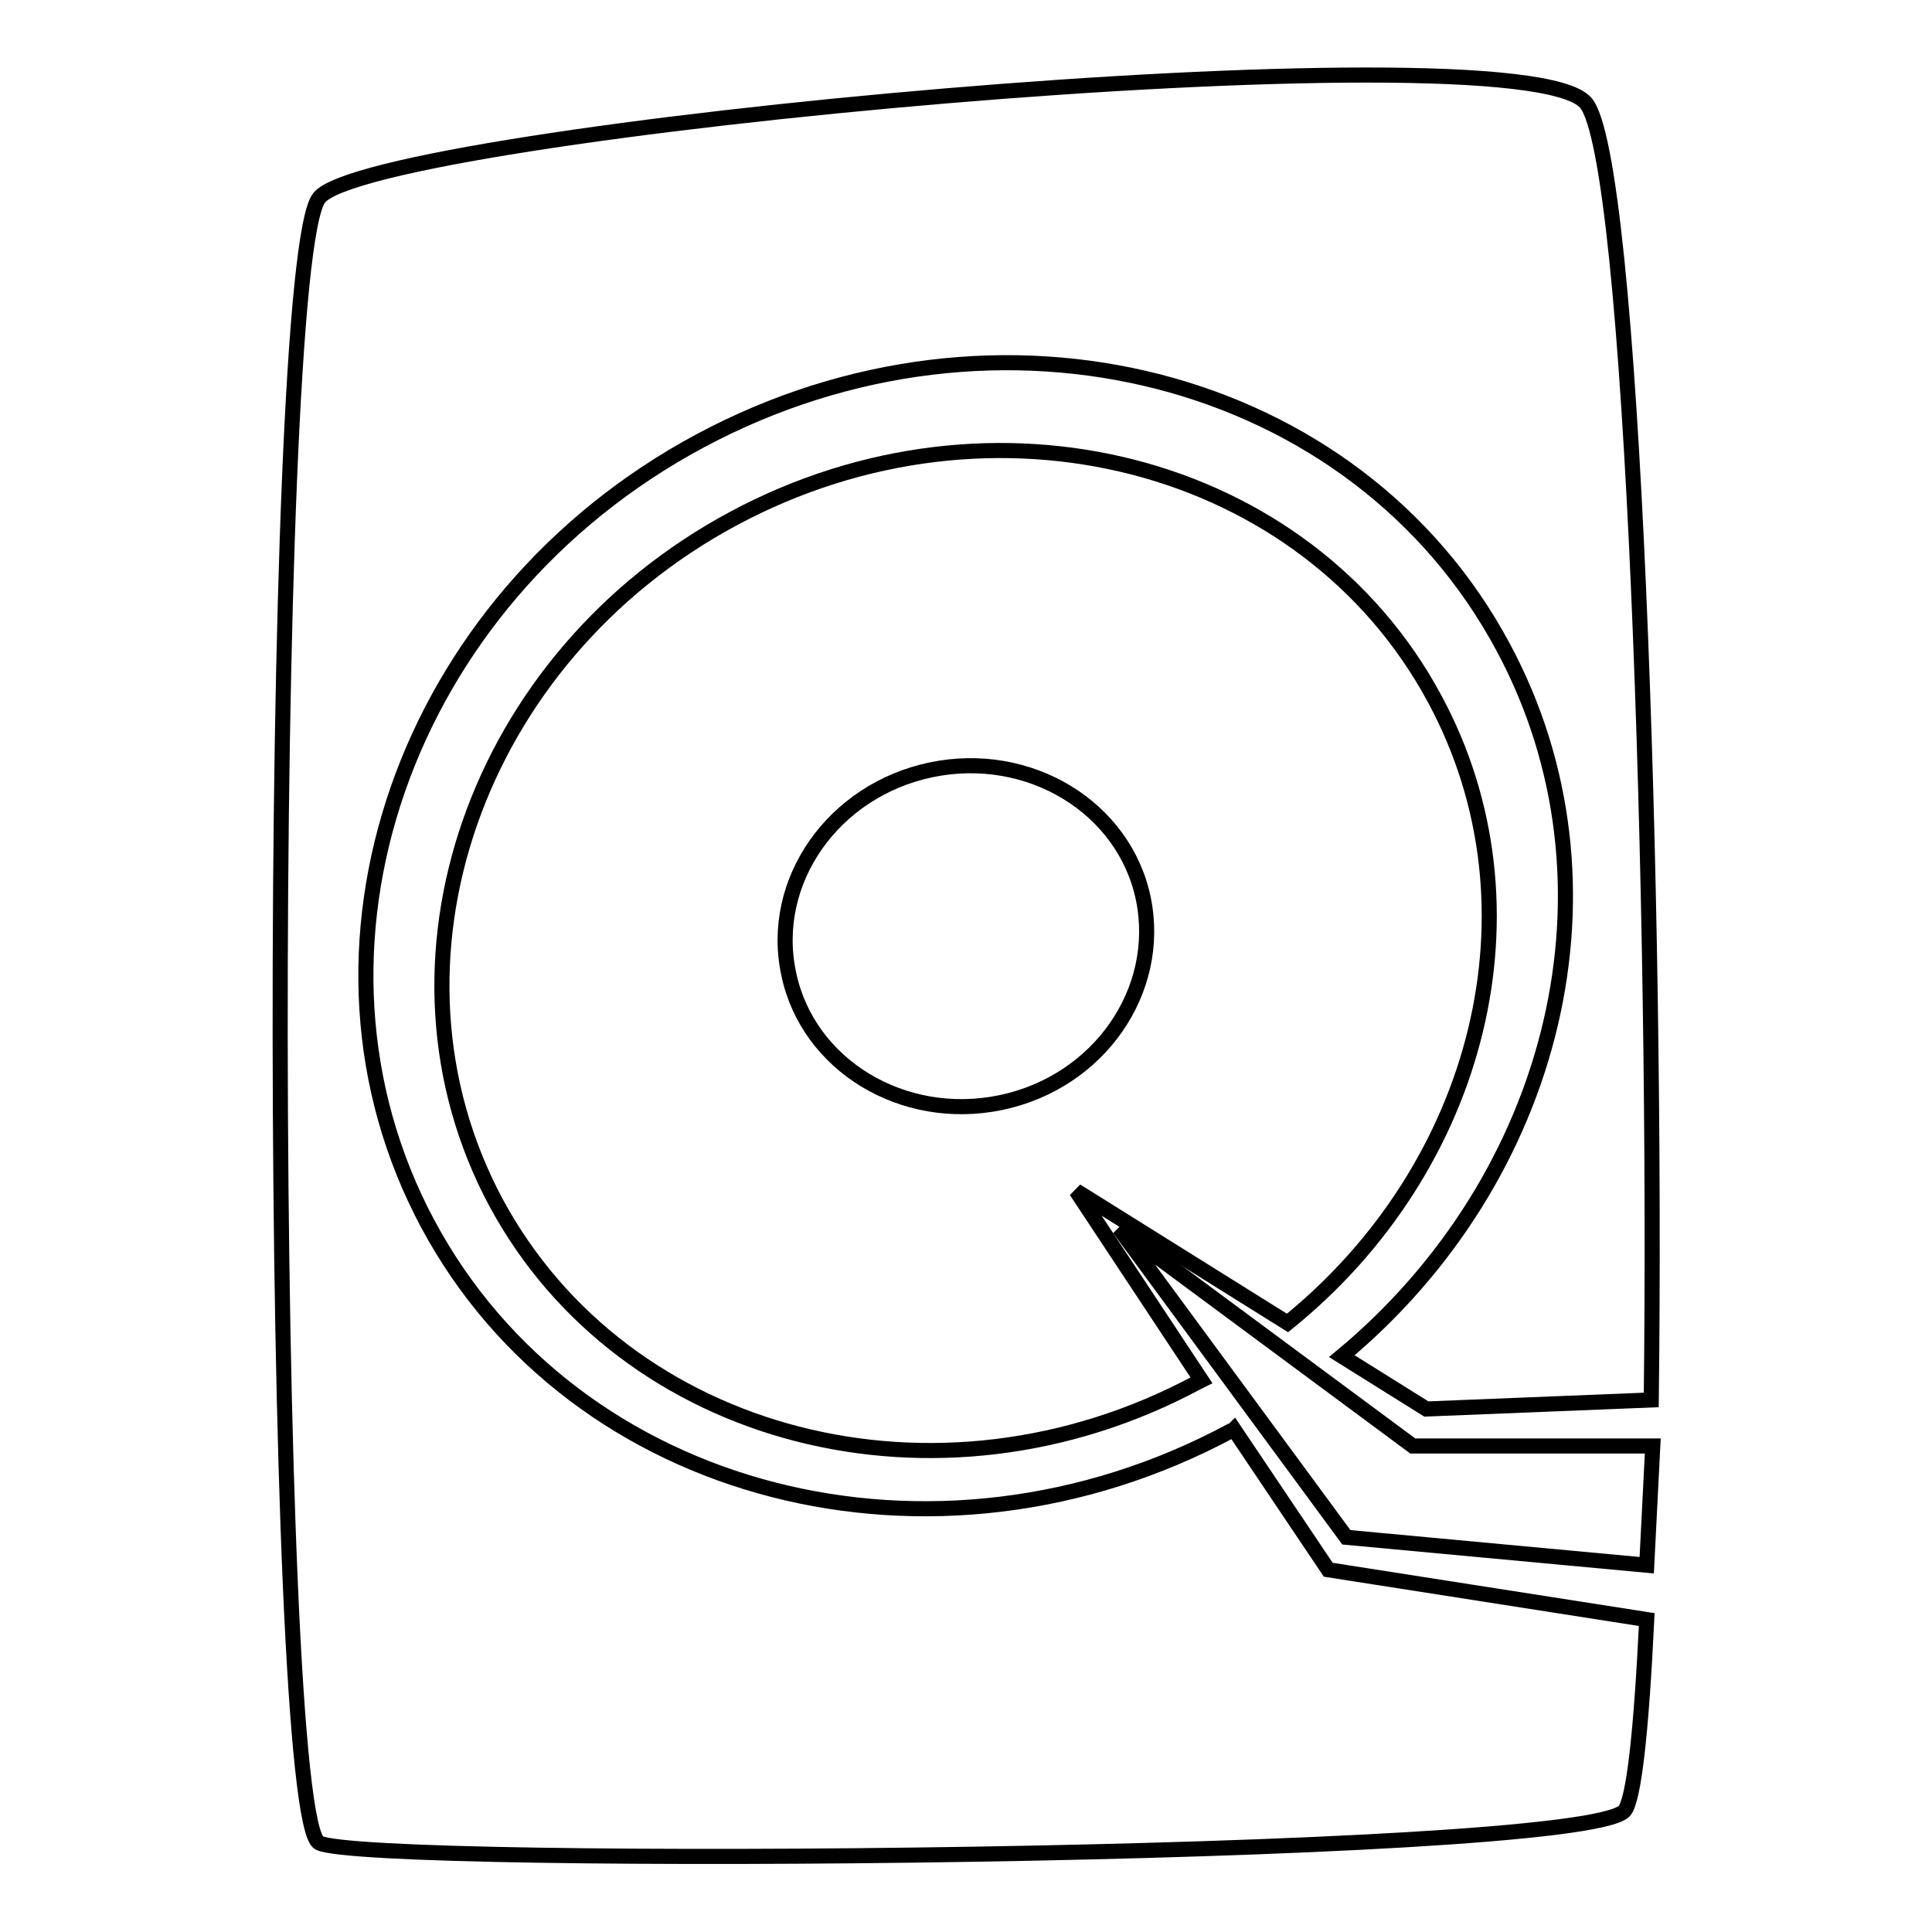 <?xml version="1.0" encoding="utf-8"?>
<!-- Svg Vector Icons : http://www.onlinewebfonts.com/icon -->
<!DOCTYPE svg PUBLIC "-//W3C//DTD SVG 1.1//EN" "http://www.w3.org/Graphics/SVG/1.1/DTD/svg11.dtd">
<svg version="1.1" xmlns="http://www.w3.org/2000/svg" xmlns:xlink="http://www.w3.org/1999/xlink" x="0px" y="0px" viewBox="0 0 256 256" enable-background="new 0 0 256 256" xml:space="preserve">
<g> <path stroke-width="2" fill-opacity="0" stroke="#000000"  d="M148.3,162.8l30.1,40.9l39.8,3.7l0.8-15.8h-31.8L148.3,162.8z"/> <path stroke-width="2" fill-opacity="0" stroke="#000000"  d="M190.1,92.6c-17-31.6-58.6-42.3-92.9-23.9c-34.3,18.4-48.4,59-31.5,90.6c17,31.6,58.6,42.3,92.9,23.9 l0.6-0.3l-16.6-25.1l28,17.5C196.1,154.7,205,120.2,190.1,92.6z M132.6,146.1c-13,2.7-25.6-5-28.1-17.1c-2.6-12.2,5.9-24.3,18.9-27 c13-2.7,25.6,5,28.1,17.1C154,131.3,145.6,143.4,132.6,146.1L132.6,146.1z"/> <path stroke-width="2" fill-opacity="0" stroke="#000000"  d="M163.5,189.4c-0.1,0.1-0.3,0.2-0.4,0.2c-39.3,21.1-87,8.8-106.4-27.4C37.3,126,53.4,79.5,92.8,58.4 c39.4-21.1,87-8.9,106.4,27.4c16.8,31.3,7,70.3-21.4,93.9l11.2,7l29.8-1.2c0.8-64.7-2.4-164.8-8.7-171.9 C200.9,3.2,49.4,17.4,42.3,26.2c-7.1,8.8-6.7,214.7,0,218c6.7,3.3,166.2,2.1,172.9-4.2c1.3-1.3,2.3-10.8,3-25.4l-42.2-6.6 L163.5,189.4z"/></g>
</svg>